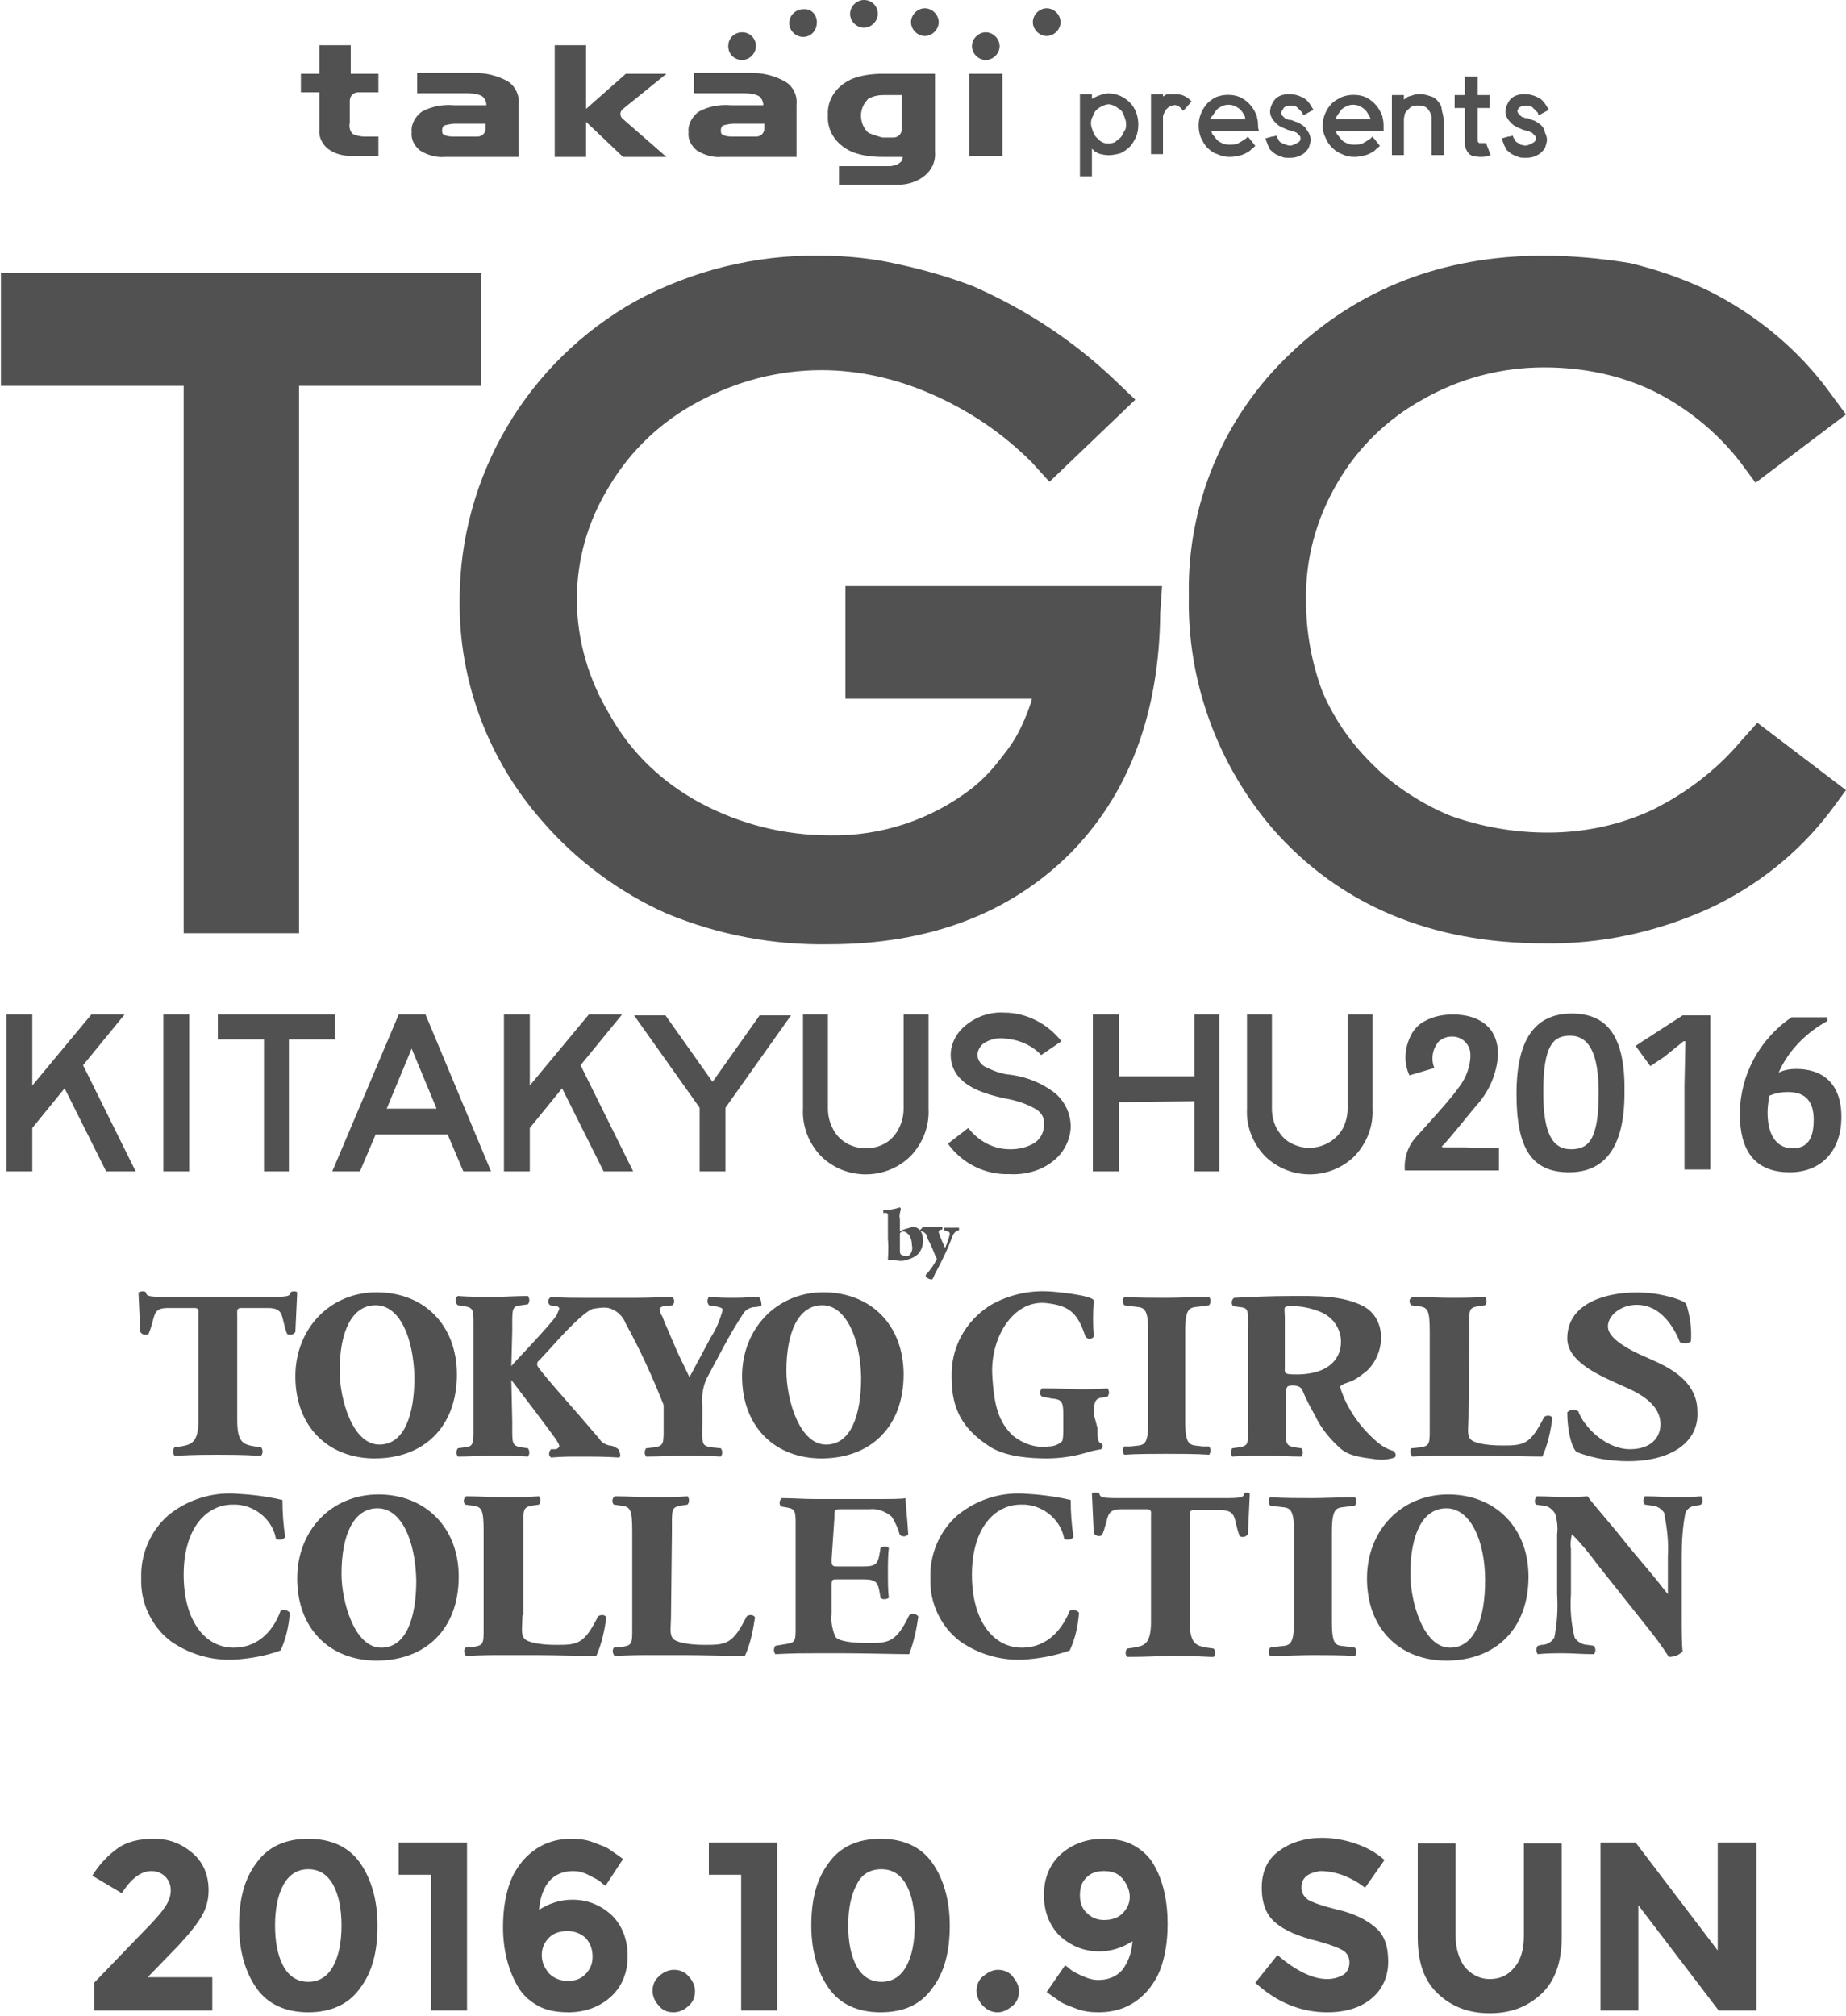 <?xml version="1.0" encoding="utf-8"?>
<!-- Generator: Adobe Illustrator 19.2.1, SVG Export Plug-In . SVG Version: 6.00 Build 0)  -->
<svg version="1.1" id="グループ_10" xmlns="http://www.w3.org/2000/svg" xmlns:xlink="http://www.w3.org/1999/xlink" x="0px"
	 y="0px" viewBox="0 0 200 218.4" style="enable-background:new 0 0 200 218.4;" xml:space="preserve">
<style type="text/css">
	.st0{enable-background:new    ;}
	.st1{fill:#515151;}
</style>
<g class="st0">
	<path class="st1" d="M17.8,206.7c0.5-0.7,0.7-1.3,0.7-1.9s-0.2-1.1-0.6-1.5c-0.4-0.4-0.9-0.6-1.5-0.6c-1.1,0-2.2,0.8-3.2,2.4
		l-3.2-1.9c0.8-1.3,1.8-2.3,2.8-3c1-0.7,2.3-1,3.9-1c1.6,0,2.9,0.5,4.1,1.5c1.2,1,1.8,2.4,1.8,4.1c0,0.9-0.2,1.8-0.7,2.7
		c-0.5,0.9-1.4,2-2.6,3.3l-3.3,3.4H23v3.6H10.2v-3l5.3-5.5C16.6,208.2,17.4,207.3,17.8,206.7z"/>
	<path class="st1" d="M33.4,218c-2.5,0-4.4-0.9-5.6-2.6c-1.2-1.7-1.9-4-1.9-6.8c0-2.9,0.6-5.1,1.9-6.8c1.2-1.7,3.1-2.6,5.6-2.6
		c2.5,0,4.4,0.9,5.6,2.6c1.2,1.7,1.9,4,1.9,6.8c0,2.9-0.6,5.1-1.9,6.8C37.8,217.1,35.9,218,33.4,218z M30.7,204.2
		c-0.6,1.1-0.9,2.6-0.9,4.4c0,1.8,0.3,3.3,0.9,4.4c0.6,1.1,1.5,1.7,2.7,1.7c1.2,0,2.1-0.6,2.7-1.7c0.6-1.1,0.9-2.6,0.9-4.4
		c0-1.8-0.3-3.3-0.9-4.4c-0.6-1.1-1.5-1.7-2.7-1.7C32.2,202.5,31.3,203.1,30.7,204.2z"/>
	<path class="st1" d="M43.2,199.6h7.4v18.2h-3.9v-14.7h-3.5V199.6z"/>
	<path class="st1" d="M62.1,202.7c-1.1,0-2,0.4-2.6,1.1s-1,1.8-1.1,3.1c1.1-0.7,2.3-1.1,3.6-1.1c1.7,0,3.1,0.6,4.3,1.7
		c1.1,1.1,1.7,2.6,1.7,4.4c0,1.8-0.6,3.3-1.8,4.4s-2.8,1.7-4.6,1.7c-1.3,0-2.4-0.2-3.3-0.7s-1.7-1.2-2.2-2.1c-1-1.7-1.6-3.9-1.6-6.4
		c0-1.7,0.2-3.1,0.6-4.4s1-2.2,1.7-3c1.4-1.5,3.1-2.2,5.1-2.2c0.8,0,1.7,0.1,2.4,0.4c0.8,0.3,1.4,0.5,1.8,0.8c0.4,0.3,0.9,0.6,1.4,1
		l-1.9,2.9c-0.1-0.1-0.3-0.2-0.5-0.4c-0.2-0.2-0.6-0.4-1.2-0.7C63.2,202.8,62.6,202.7,62.1,202.7z M61.5,209.2c-0.8,0-1.5,0.2-2,0.7
		s-0.8,1.1-0.8,1.9c0,0.8,0.3,1.4,0.8,2c0.5,0.5,1.2,0.8,2,0.8c0.8,0,1.4-0.2,1.9-0.7s0.8-1.1,0.8-1.9s-0.2-1.4-0.7-2
		C63,209.5,62.3,209.2,61.5,209.2z"/>
	<path class="st1" d="M71.4,217.3c-0.4-0.4-0.7-1-0.7-1.6c0-0.6,0.2-1.2,0.7-1.6c0.4-0.4,1-0.7,1.6-0.7c0.6,0,1.2,0.2,1.6,0.7
		c0.4,0.4,0.7,1,0.7,1.6c0,0.6-0.2,1.2-0.7,1.6c-0.4,0.4-1,0.7-1.6,0.7C72.3,218,71.8,217.8,71.4,217.3z"/>
	<path class="st1" d="M76.8,199.6h7.4v18.2h-3.9v-14.7h-3.5V199.6z"/>
	<path class="st1" d="M95.4,218c-2.5,0-4.4-0.9-5.6-2.6c-1.2-1.7-1.9-4-1.9-6.8c0-2.9,0.6-5.1,1.9-6.8c1.2-1.7,3.1-2.6,5.6-2.6
		c2.5,0,4.4,0.9,5.6,2.6c1.2,1.7,1.9,4,1.9,6.8c0,2.9-0.6,5.1-1.9,6.8C99.8,217.1,98,218,95.4,218z M92.8,204.2
		c-0.6,1.1-0.9,2.6-0.9,4.4c0,1.8,0.3,3.3,0.9,4.4c0.6,1.1,1.5,1.7,2.7,1.7c1.2,0,2.1-0.6,2.7-1.7c0.6-1.1,0.9-2.6,0.9-4.4
		c0-1.8-0.3-3.3-0.9-4.4c-0.6-1.1-1.5-1.7-2.7-1.7C94.2,202.5,93.3,203.1,92.8,204.2z"/>
	<path class="st1" d="M106.5,217.3c-0.4-0.4-0.7-1-0.7-1.6c0-0.6,0.2-1.2,0.7-1.6s1-0.7,1.6-0.7s1.2,0.2,1.6,0.7s0.7,1,0.7,1.6
		c0,0.6-0.2,1.2-0.7,1.6s-1,0.7-1.6,0.7S107,217.8,106.5,217.3z"/>
	<path class="st1" d="M119,214.5c1.1,0,2-0.4,2.6-1.1c0.6-0.8,1-1.8,1.1-3.1c-1.1,0.7-2.3,1.1-3.6,1.1c-1.7,0-3.1-0.6-4.3-1.7
		c-1.1-1.1-1.7-2.6-1.7-4.4c0-1.8,0.6-3.3,1.8-4.4c1.2-1.1,2.8-1.7,4.6-1.7c1.3,0,2.4,0.2,3.3,0.7c0.9,0.5,1.7,1.2,2.2,2.1
		c1,1.7,1.5,3.9,1.5,6.4c0,1.7-0.2,3.1-0.6,4.4s-1,2.2-1.7,3c-1.4,1.5-3.1,2.2-5.2,2.2c-0.8,0-1.7-0.1-2.4-0.4
		c-0.8-0.3-1.4-0.5-1.8-0.8s-0.9-0.6-1.4-1l2-2.9c0.1,0.1,0.3,0.2,0.5,0.4c0.2,0.2,0.6,0.4,1.2,0.7C118,214.4,118.5,214.5,119,214.5
		z M119.6,208c0.8,0,1.5-0.2,2-0.7c0.5-0.5,0.8-1.1,0.8-1.8s-0.3-1.4-0.8-2c-0.5-0.6-1.2-0.8-2-0.8c-0.8,0-1.4,0.2-1.9,0.7
		c-0.5,0.5-0.7,1.1-0.7,1.9s0.2,1.4,0.7,1.9C118.2,207.7,118.8,208,119.6,208z"/>
	<path class="st1" d="M141.6,203.2c-0.4,0.3-0.6,0.7-0.6,1.3c0,0.5,0.2,0.9,0.7,1.3c0.5,0.3,1.6,0.7,3.3,1.1c1.7,0.4,3.1,1.1,4,1.9
		c1,0.8,1.4,2.1,1.4,3.7c0,1.6-0.6,3-1.8,4c-1.2,1-2.8,1.5-4.8,1.5c-2.9,0-5.5-1.1-7.8-3.2l2.4-3c2,1.7,3.8,2.6,5.4,2.6
		c0.7,0,1.3-0.2,1.8-0.5c0.4-0.3,0.6-0.8,0.6-1.3s-0.2-1-0.7-1.3c-0.5-0.3-1.3-0.6-2.7-1c-2.1-0.5-3.7-1.2-4.6-2
		c-1-0.8-1.5-2.1-1.5-3.8c0-1.7,0.6-3.1,1.9-4c1.2-0.9,2.8-1.4,4.6-1.4c1.2,0,2.4,0.2,3.6,0.6s2.3,1,3.2,1.8l-2.1,3
		c-1.6-1.2-3.2-1.8-4.9-1.8C142.5,202.8,142,202.9,141.6,203.2z"/>
	<path class="st1" d="M158.7,213.1c0.7,0.8,1.6,1.3,2.7,1.3c1.1,0,2-0.4,2.7-1.3c0.7-0.8,1-2,1-3.4v-10h4.1v10.2
		c0,2.6-0.7,4.7-2.2,6.1c-1.5,1.4-3.3,2.1-5.6,2.1s-4.1-0.7-5.6-2.1c-1.5-1.4-2.2-3.4-2.2-6.1v-10.2h4.1v10
		C157.7,211.1,158.1,212.3,158.7,213.1z"/>
	<path class="st1" d="M186.2,199.6h4.1v18.2h-4.1l-8.7-11.4v11.4h-4.1v-18.2h3.8l8.9,11.7V199.6z"/>
</g>
<path id="logo" class="st1" d="M19.9,101.1h12.5V41.8h19.7V29.6H0.1v12.2h19.8L19.9,101.1L19.9,101.1z M88.8,27.7
	c-6.9-0.1-13.8,1.6-19.9,4.9c-11.8,6.6-19.1,19-19.1,32.4c-0.1,8.8,3.1,17.3,8.9,23.9c3.7,4.3,8.4,7.8,13.6,10.1
	c5.6,2.3,11.5,3.4,17.5,3.3c10.8,0,19.5-3.3,26-9.7c6.5-6.5,9.8-15.3,9.9-26.2l0.2-2.9H91.6v12.2h20.2l-0.1,0.4
	c-0.4,1.2-0.9,2.4-1.5,3.5c-0.6,1.1-1.4,2.1-2.2,3.1c-0.8,1-1.7,1.9-2.7,2.7c-4.4,3.4-9.8,5.2-15.4,5.1c-4.9,0-9.7-1.2-14-3.5
	c-4.1-2.2-7.5-5.4-9.8-9.5c-2.3-3.8-3.6-8.1-3.6-12.6c0-4.3,1.2-8.5,3.5-12.2c2.3-3.9,5.7-7.1,9.7-9.2c4.1-2.2,8.6-3.4,13.3-3.4
	c4,0,8,0.9,11.7,2.5c4.2,1.8,7.9,4.3,11.1,7.5l1.9,2.1l9.3-8.9l-2.2-2.1c-4.5-4.3-9.7-7.7-15.4-10.2c-2.6-1-5.4-1.8-8.2-2.4
	C94.6,28,91.7,27.7,88.8,27.7L88.8,27.7z M167.2,27.7c-10.9,0-20.1,3.6-27.4,10.6c-7.2,6.8-11.2,16.3-11,26.2
	c-0.2,9.3,3.1,18.3,9.1,25.3c7.2,8.2,17.1,12.4,29.4,12.4c6.1,0.1,12.1-1.2,17.7-3.7c5.2-2.4,9.8-6,13.3-10.6l1.7-2.3l-9.6-7.3
	l-1.8,2c-2.6,3.1-5.9,5.6-9.5,7.4c-3.6,1.7-7.5,2.5-11.4,2.5c-3.6,0-7.1-0.6-10.5-1.8c-1.5-0.6-3-1.4-4.4-2.3
	c-1.4-0.9-2.7-1.9-3.9-3.1c-2.4-2.3-4.3-5-5.6-8c-1.2-3.2-1.8-6.5-1.8-9.9c-0.1-4.5,1.1-8.9,3.4-12.8c2.2-3.8,5.4-6.9,9.2-9
	c4-2.3,8.5-3.5,13.2-3.5c4.1,0,8.2,0.8,11.9,2.6c3.6,1.8,6.8,4.4,9.3,7.6l1.7,2.3l9.8-7.4l-1.7-2.3c-3.4-4.7-8-8.5-13.2-11.1
	c-2.7-1.3-5.6-2.3-8.5-3C173.5,28,170.4,27.7,167.2,27.7L167.2,27.7z M160.3,15.5c-0.1,0-0.2-0.1-0.2-0.3c0-0.1,0-0.2,0-0.2v-3.3
	h1.3v-1.4h-1.3v-1l0,0v-1h-1.4v2h-1.1v1.4h1.1v3.5c0,0.3,0,0.6,0.1,0.9c0.1,0.2,0.2,0.4,0.4,0.6c0.1,0.1,0.2,0.1,0.3,0.2l0.1,0h0
	c0,0,0.1,0,0.1,0c0.3,0.1,0.6,0.1,0.9,0.1c0.3,0,0.6-0.1,0.9-0.2l-0.5-1.3C160.9,15.5,160.6,15.5,160.3,15.5L160.3,15.5z M167,13.6
	c-0.2-0.2-0.4-0.3-0.7-0.5c-0.3-0.1-0.6-0.2-0.8-0.3l-0.2,0c-0.1,0-0.2-0.1-0.3-0.1c-0.1,0-0.2-0.1-0.3-0.2
	c-0.1-0.1-0.1-0.1-0.2-0.2c0-0.1-0.1-0.1-0.1-0.2c0-0.1,0-0.2,0.1-0.3c0-0.1,0.1-0.2,0.2-0.2c0.1-0.1,0.2-0.1,0.3-0.1
	c0.3-0.1,0.7-0.1,1,0.1c0.2,0.2,0.4,0.4,0.6,0.6l0.1,0.3l1.1-0.6l-0.3-0.5c-0.2-0.3-0.4-0.6-0.8-0.8c-0.1,0-0.1-0.1-0.2-0.1
	c-0.6-0.3-1.4-0.4-2.1-0.2c-0.3,0.1-0.5,0.2-0.7,0.4c-0.2,0.2-0.3,0.4-0.4,0.6c-0.1,0.2-0.2,0.5-0.2,0.8c0,0.3,0.1,0.5,0.2,0.7
	c0.1,0.2,0.3,0.4,0.5,0.6c0.2,0.2,0.4,0.3,0.6,0.4c0.2,0.1,0.5,0.2,0.7,0.3c0.2,0,0.3,0.1,0.5,0.1c0.1,0.1,0.3,0.1,0.4,0.2
	c0.1,0.1,0.2,0.2,0.3,0.3c0.1,0.1,0.1,0.2,0.1,0.3c0,0.1,0,0.2-0.1,0.3c-0.1,0.1-0.2,0.2-0.3,0.2c-0.1,0.1-0.2,0.1-0.4,0.2
	c-0.2,0.1-0.5,0.1-0.7,0c-0.1,0-0.2,0-0.2-0.1v0l-0.2-0.1c-0.1,0-0.1-0.1-0.2-0.1c-0.1-0.1-0.2-0.2-0.2-0.3c0,0,0-0.1-0.1-0.1
	l-0.1-0.3l-0.4,0.1c0,0-0.1,0-0.1,0l-0.7,0.2l0.1,0.3c0.1,0.2,0.1,0.3,0.2,0.5c0.1,0.1,0.1,0.3,0.2,0.4c0.2,0.2,0.3,0.3,0.6,0.5
	c0.2,0.1,0.4,0.2,0.7,0.3c0.2,0.1,0.5,0.1,0.7,0.1c0.3,0,0.6,0,0.9-0.1c0.3-0.1,0.5-0.2,0.8-0.4c0.2-0.2,0.4-0.4,0.5-0.6
	c0.1-0.3,0.2-0.6,0.2-0.9c0-0.2-0.1-0.5-0.2-0.7C167.3,13.9,167.1,13.7,167,13.6L167,13.6z M139.2,11.6c0.1-0.1,0.2-0.1,0.3-0.1
	c0.3-0.1,0.7-0.1,1,0.1c0.2,0.2,0.4,0.4,0.6,0.6l0.1,0.3l1.1-0.6l-0.3-0.5c-0.2-0.3-0.4-0.6-0.8-0.8c-0.1,0-0.1-0.1-0.2-0.1
	c-0.6-0.3-1.4-0.4-2.1-0.2c-0.3,0.1-0.5,0.2-0.7,0.4c-0.2,0.2-0.3,0.4-0.4,0.6c-0.1,0.2-0.2,0.5-0.2,0.8c0,0.3,0.1,0.5,0.2,0.7
	c0.1,0.2,0.3,0.4,0.5,0.6c0.2,0.2,0.4,0.3,0.6,0.4c0.2,0.1,0.5,0.2,0.7,0.3c0.2,0,0.3,0.1,0.5,0.1c0.1,0.1,0.3,0.1,0.4,0.2
	c0.1,0.1,0.2,0.2,0.3,0.3c0.1,0.1,0.1,0.2,0.1,0.3c0,0.1,0,0.2-0.1,0.3c-0.1,0.1-0.2,0.2-0.3,0.2c-0.1,0.1-0.2,0.1-0.4,0.2
	c-0.2,0.1-0.5,0.1-0.7,0c-0.1,0-0.2-0.1-0.3-0.1l-0.2-0.1c-0.1,0-0.1-0.1-0.2-0.1c-0.1-0.1-0.2-0.2-0.2-0.3c0,0,0-0.1-0.1-0.1
	l-0.1-0.3l-0.4,0.1c0,0-0.1,0-0.1,0l-0.7,0.2l0.1,0.3c0.1,0.2,0.1,0.3,0.2,0.5c0.1,0.1,0.1,0.3,0.2,0.4c0.2,0.2,0.3,0.3,0.6,0.5
	c0.2,0.1,0.4,0.2,0.7,0.3c0.2,0.1,0.5,0.1,0.7,0.1c0.3,0,0.6,0,0.9-0.1c0.3-0.1,0.5-0.2,0.8-0.4c0.2-0.2,0.4-0.4,0.5-0.6
	c0.1-0.3,0.2-0.6,0.2-0.9c0-0.2-0.1-0.5-0.2-0.7c-0.1-0.2-0.3-0.4-0.4-0.6c-0.2-0.2-0.4-0.3-0.7-0.5c-0.3-0.1-0.6-0.2-0.8-0.3
	l-0.2,0c-0.1,0-0.2-0.1-0.3-0.1c-0.1,0-0.2-0.1-0.3-0.2c-0.1-0.1-0.1-0.1-0.2-0.2c0-0.1-0.1-0.1-0.1-0.2c0-0.1,0-0.2,0.1-0.3
	C139.1,11.7,139.1,11.6,139.2,11.6L139.2,11.6z M155.8,11c-0.2-0.3-0.5-0.5-0.9-0.6c-0.6-0.2-1.2-0.3-1.8-0.1
	c-0.2,0.1-0.4,0.1-0.6,0.2c-0.1,0.1-0.3,0.2-0.4,0.3v-0.5h-1.3v6.5h1.3v-3.9c0-0.2,0.1-0.4,0.1-0.6c0.2-0.3,0.5-0.6,0.8-0.8
	c0.4-0.1,0.8-0.1,1.2,0c0.4,0.1,0.6,0.4,0.8,0.8c0.1,0.2,0.1,0.4,0.1,0.6v3.9h1.3v-3.8c0-0.4-0.1-0.7-0.2-1.1
	C156.2,11.5,156,11.2,155.8,11L155.8,11z M149.9,13.8c0-0.3,0-0.7-0.1-1c0-0.2-0.1-0.4-0.2-0.6c-0.2-0.4-0.4-0.7-0.7-1
	c-0.3-0.3-0.6-0.5-1-0.7c-0.8-0.3-1.7-0.3-2.5,0c-0.4,0.2-0.8,0.4-1.1,0.7c-0.6,0.6-1,1.5-1,2.4c0,0.5,0.1,0.9,0.3,1.3
	c0.3,0.8,1,1.5,1.8,1.8c0.4,0.2,0.8,0.3,1.3,0.3h0.1c0.4,0,0.8-0.1,1.2-0.2c0.3-0.1,0.5-0.2,0.8-0.4c0.1,0,0.3-0.3,0.5-0.4l0.2-0.2
	l-0.8-1l-0.2,0.2c-0.3,0.2-0.6,0.4-1,0.6c-0.5,0.1-1,0.1-1.4,0c-0.2-0.1-0.5-0.2-0.7-0.4c-0.2-0.2-0.3-0.4-0.5-0.6
	c-0.1-0.1-0.1-0.3-0.2-0.4h5.2L149.9,13.8L149.9,13.8z M144.9,12.5c0.1-0.2,0.3-0.4,0.4-0.6c0.2-0.2,0.4-0.3,0.6-0.4
	c0.4-0.2,1-0.2,1.4,0c0.2,0.1,0.4,0.2,0.6,0.4c0.2,0.2,0.3,0.4,0.4,0.6c0.1,0.1,0.1,0.2,0.2,0.4h-3.8
	C144.8,12.7,144.8,12.6,144.9,12.5L144.9,12.5z M146.7,16.6L146.7,16.6z M136.3,13.8c0-0.3,0-0.7-0.1-1c0-0.2-0.1-0.4-0.2-0.6
	c-0.2-0.4-0.4-0.7-0.7-1c-0.3-0.3-0.6-0.5-1-0.7c-0.8-0.3-1.7-0.3-2.5,0c-0.4,0.2-0.7,0.4-1,0.7c-0.9,1-1.2,2.4-0.7,3.7
	c0.2,0.4,0.4,0.8,0.7,1.1c0.3,0.3,0.7,0.6,1.1,0.7c0.4,0.2,0.8,0.3,1.3,0.3h0.1c0.4,0,0.8-0.1,1.2-0.2c0.3-0.1,0.5-0.2,0.8-0.4
	c0.1,0,0.3-0.3,0.5-0.4l0.2-0.2l-0.8-1l-0.2,0.2c-0.3,0.2-0.6,0.4-1,0.6c-0.5,0.1-1,0.1-1.4,0c-0.2-0.1-0.5-0.2-0.7-0.4
	c-0.2-0.2-0.3-0.4-0.5-0.6c-0.1-0.1-0.1-0.3-0.2-0.4h5.2L136.3,13.8z M131.4,12.5c0.1-0.2,0.3-0.4,0.4-0.6c0.2-0.2,0.4-0.3,0.6-0.4
	c0.4-0.2,1-0.2,1.4,0c0.2,0.1,0.4,0.2,0.6,0.4c0.2,0.2,0.3,0.4,0.4,0.6c0.1,0.1,0.1,0.2,0.1,0.4h-3.8
	C131.2,12.7,131.3,12.6,131.4,12.5L131.4,12.5z M133.2,16.6L133.2,16.6z M128.5,10.5L128.5,10.5c-0.5-0.3-0.9-0.3-1.4-0.3l-0.1,0
	l-0.2,0l-0.1,0l0,0c0,0-0.1,0-0.1,0c-0.2,0-0.4,0.1-0.5,0.2c0,0-0.1,0-0.1,0.1v-0.3h-1.3v6.5h1.3v-3.9c0-0.2,0-0.3,0.1-0.5
	c0.1-0.2,0.2-0.4,0.3-0.5c0.1-0.1,0.2-0.2,0.4-0.3c0.3-0.1,0.6-0.2,0.8,0c0.1,0,0.1,0,0.2,0.1c0.1,0.1,0.2,0.1,0.2,0.2l0.2,0.2
	l0.9-1l-0.2-0.2C128.8,10.7,128.7,10.6,128.5,10.5L128.5,10.5z M122.4,11.1c-0.3-0.3-0.6-0.5-1-0.7c-0.7-0.3-1.5-0.4-2.2-0.1
	c-0.3,0.1-0.5,0.2-0.7,0.3c-0.1,0-0.1,0.1-0.2,0.1v-0.5h-1.3v8.9h1.3v-3c0.1,0.1,0.2,0.2,0.3,0.3c0.2,0.1,0.5,0.3,0.7,0.3
	c0.7,0.2,1.4,0.1,2.1-0.1c0.4-0.2,0.7-0.4,1-0.7c0.3-0.3,0.5-0.7,0.7-1.1c0.3-0.8,0.3-1.8,0-2.6C122.9,11.7,122.7,11.4,122.4,11.1
	L122.4,11.1z M118.4,12.6c0.1-0.3,0.2-0.5,0.4-0.7c0.2-0.2,0.4-0.3,0.6-0.4c0.2-0.1,0.5-0.2,0.7-0.2c0.2,0,0.5,0.1,0.7,0.2
	c0.2,0.1,0.4,0.3,0.6,0.4c0.2,0.2,0.3,0.4,0.4,0.7c0.1,0.3,0.2,0.5,0.2,0.8c0,0.3,0,0.6-0.2,0.8c-0.1,0.2-0.2,0.5-0.4,0.7
	c-0.2,0.2-0.4,0.3-0.6,0.5c-0.5,0.2-1,0.2-1.4,0c-0.2-0.1-0.4-0.3-0.6-0.5c-0.2-0.2-0.3-0.4-0.4-0.7c-0.1-0.3-0.2-0.5-0.2-0.8
	C118.2,13.2,118.2,12.9,118.4,12.6L118.4,12.6z M108.3,5c0,0.8-0.7,1.5-1.5,1.5c-0.8,0-1.5-0.7-1.5-1.5c0-0.8,0.7-1.5,1.5-1.5
	C107.6,3.5,108.3,4.2,108.3,5C108.3,5,108.3,5,108.3,5 M95.1,1.5c0,0.8-0.7,1.5-1.5,1.5c-0.8,0-1.5-0.7-1.5-1.5
	c0-0.8,0.7-1.5,1.5-1.5c0,0,0,0,0,0C94.5,0,95.1,0.7,95.1,1.5C95.1,1.5,95.1,1.5,95.1,1.5 M81.9,5c0,0.8-0.7,1.5-1.5,1.5
	S78.9,5.9,78.9,5s0.7-1.5,1.5-1.5l0,0C81.3,3.5,81.9,4.2,81.9,5C81.9,5,81.9,5,81.9,5 M88.5,2.4C88.5,3.3,87.9,4,87,4
	c-0.8,0-1.5-0.7-1.5-1.5s0.7-1.5,1.5-1.5c0,0,0,0,0,0C87.9,0.9,88.5,1.6,88.5,2.4C88.5,2.4,88.5,2.4,88.5,2.4 M98.7,2.4
	c0,0.8,0.7,1.5,1.5,1.5s1.5-0.7,1.5-1.5c0-0.8-0.7-1.5-1.5-1.5S98.7,1.6,98.7,2.4L98.7,2.4 M114.9,2.4c0,0.8-0.7,1.5-1.5,1.5
	s-1.5-0.7-1.5-1.5c0-0.8,0.7-1.5,1.5-1.5C114.2,0.9,114.9,1.6,114.9,2.4C114.9,2.4,114.9,2.4,114.9,2.4 M105,16.9h3.6V8H105V16.9z
	 M37.9,10.9c0-0.5,0.4-0.9,0.9-0.9h2.2V8h-3V4.9h-3.4V8h-2V10h2v4c-0.1,0.8,0.3,1.6,0.9,2.1c0.8,0.6,1.7,0.8,2.6,0.8h2.9v-2.1h-1.5
	c-0.4,0-0.9-0.1-1.3-0.3c-0.3-0.3-0.4-0.8-0.3-1.2L37.9,10.9 M67.5,12.9c-0.3-0.2-0.4-0.7-0.1-1c0,0,0.1-0.1,0.1-0.1L72.2,8h-4.4
	l-4.3,3.8V4.9h-3.4v12.1h3.4v-3.8l4,3.8h4.7L67.5,12.9 M94.1,14.4c-1-0.9-1.1-2.5-0.2-3.5c0.1-0.1,0.1-0.2,0.2-0.2
	c0.5-0.3,1.1-0.4,1.6-0.4h2v3.7c0,0.5-0.4,0.9-0.9,0.9h-1.2C95.2,14.8,94.6,14.6,94.1,14.4 M101.3,16.4V8h-5.6c0,0-2.7-0.1-4.2,1
	c-1.2,0.8-1.9,2.1-1.8,3.5c-0.1,1.4,0.6,2.7,1.8,3.5c1.5,1.1,4.2,1,4.2,1h2.1c0,0.3-0.1,0.5-0.4,0.7c-0.3,0.2-0.7,0.3-1.1,0.3h-5.4
	V20h5.9c1.2,0.1,2.4-0.2,3.3-0.9C101,18.4,101.4,17.4,101.3,16.4 M56.2,16.9v-5.6c0.1-1-0.4-2-1.2-2.5c-1.1-0.6-2.3-0.9-3.6-0.9
	h-6.2v2.2h5.1c0.6,0,1.3,0,1.9,0.3c0.3,0.2,0.5,0.6,0.5,1h-3.5c-1.2-0.1-2.4,0.1-3.5,0.7c-0.7,0.5-1.2,1.4-1.1,2.2
	c-0.1,0.8,0.3,1.5,0.9,2c0.8,0.5,1.8,0.8,2.7,0.7H56.2 M52.6,13.4v0.7c-0.1,0.4-0.4,0.7-0.9,0.7h-2.4c-0.4,0-0.8,0-1.2-0.2
	c-0.2-0.1-0.2-0.3-0.2-0.5c0-0.2,0.1-0.4,0.2-0.5c0.4-0.1,0.8-0.2,1.2-0.2H52.6L52.6,13.4z M86.3,16.9v-5.6c0.1-1-0.4-2-1.3-2.5
	c-1.1-0.6-2.3-0.9-3.6-0.9h-6.2v2.2h5.1c0.6,0,1.3,0,1.9,0.3c0.3,0.2,0.5,0.6,0.5,1h-3.5c-1.2-0.1-2.4,0.1-3.5,0.7
	c-0.7,0.5-1.2,1.4-1.1,2.2c-0.1,0.8,0.3,1.5,0.9,2c0.8,0.5,1.8,0.8,2.7,0.7H86.3 M82.8,13.4v0.7c-0.1,0.4-0.4,0.7-0.9,0.7h-2.4
	c-0.4,0-0.8,0-1.2-0.2c-0.2-0.1-0.2-0.3-0.2-0.5c0-0.2,0.1-0.4,0.2-0.5c0.4-0.1,0.8-0.2,1.2-0.2H82.8z M99.6,133.2
	c0.3,0.3,0.4,0.7,0.4,1.2c0,0.6-0.2,1.2-0.7,1.6c-0.4,0.3-1,0.5-1.5,0.6c-0.3,0-0.6,0-0.9-0.1c-0.2,0-0.4,0-0.6,0c0,0-0.1,0-0.1-0.1
	c0-0.2,0.1-1,0-2.2c0-1.4,0-2.3,0-2.6c0-0.1-0.1-0.2-0.2-0.2l-0.3,0c0-0.1,0-0.2,0-0.3c0.6,0,1.2-0.1,1.8-0.3c0,0,0.1,0.1,0.1,0.2
	c-0.1,0.4-0.2,0.7-0.1,1.1c0,0.5,0,0.8,0,1.3c0,0,0,0,0,0c0.3-0.2,0.7-0.3,1.1-0.4C99,132.8,99.4,133,99.6,133.2L99.6,133.2z
	 M97.6,133.5c0,0-0.1,0.1-0.1,0.1c0,0.5,0,1.4,0,1.9c0,0.1,0,0.3,0.1,0.4c0.2,0.1,0.4,0.2,0.6,0.2c0.2,0,0.3-0.1,0.4-0.2
	c0.2-0.3,0.3-0.6,0.2-1c0-0.4-0.1-0.8-0.3-1.1c-0.2-0.2-0.4-0.4-0.7-0.4C97.8,133.4,97.7,133.4,97.6,133.5L97.6,133.5z M100,132.9
	c0.1,0,0.6,0,1.1,0c0.5,0,0.8,0,1,0c0,0.1,0,0.2,0,0.3c-0.1,0-0.2,0-0.3,0.1c-0.1,0-0.1,0.1-0.1,0.2c0.1,0.4,0.6,1.5,0.7,1.7h0
	c0.2-0.5,0.4-1,0.5-1.5c0-0.1,0-0.2-0.2-0.3c-0.1,0-0.3-0.1-0.4-0.1c0-0.1,0-0.2,0-0.3c0.2,0,0.5,0,0.8,0c0.3,0,0.6,0,0.8,0
	c0,0.1,0,0.2,0,0.3c-0.1,0-0.2,0-0.3,0.1c-0.2,0.1-0.3,0.3-0.4,0.5c-0.5,1.4-1.2,2.8-1.9,4.1c-0.1,0.2-0.2,0.5-0.3,0.6l-0.1,0
	c-0.2,0-0.4-0.1-0.6-0.3c0-0.1,0-0.1,0-0.2c0.5-0.5,0.9-1.1,1.2-1.7c0-0.1-0.1-0.2-0.1-0.2c-0.2-0.5-0.5-1.3-0.9-2
	c0-0.4-0.3-0.7-0.6-0.8c-0.1,0-0.2-0.1-0.3-0.1C99.9,133.1,99.9,133,100,132.9L100,132.9z M40.7,141.4c-2.6,0-3.9,2.9-3.9,7.1
	c0,3.1,1.4,8,4.3,8c2.7,0,3.8-3.2,3.8-7.3C44.8,144.9,43.3,141.4,40.7,141.4L40.7,141.4z M49.5,148.9c0,5.7-3.6,9.1-8.9,9.1
	c-5,0-8.6-3.4-8.6-8.9c0-5.1,3.7-9.1,8.8-9.1C46,140,49.5,143.6,49.5,148.9 M89.1,141.4c-2.6,0-3.9,2.9-3.9,7.1c0,3.1,1.4,8,4.3,8
	c2.7,0,3.8-3.2,3.8-7.3C93.2,144.9,91.6,141.4,89.1,141.4L89.1,141.4z M97.9,148.9c0,5.7-3.6,9.1-8.9,9.1c-5,0-8.6-3.4-8.6-8.9
	c0-5.1,3.7-9.1,8.8-9.1C94.4,140,97.9,143.6,97.9,148.9 M82.2,140.5c-0.7,0-1.5,0.1-2.5,0.1c-0.9,0-1.8,0-2.9-0.1
	c-0.2,0.3-0.2,0.6,0,0.9l0.6,0.1c0.6,0.1,0.9,0.2,0.9,0.4c-0.3,1.1-0.7,2.1-1.3,3c-0.7,1.3-1.6,3-2.3,4.3c-0.3-0.6-0.9-1.9-1.3-2.7
	l-1.2-2.8c-0.2-0.4-0.3-0.8-0.5-1.2c-0.2-0.2-0.2-0.5-0.2-0.8c0.1-0.1,0.3-0.2,0.5-0.2l0.9-0.1c0.2-0.3,0.2-0.7-0.1-0.9
	c-0.9,0-2.2,0.1-3.7,0.1c-1.5,0-5.3,0-6.2,0c-0.9,0-1.9,0-3.2-0.1c-0.3,0.2-0.4,0.5-0.2,0.8c0,0,0.1,0.1,0.1,0.1l0.6,0.1
	c0.2,0,0.4,0.1,0.4,0.3c-0.1,0.2-0.2,0.5-0.3,0.7c-0.8,1.2-4.8,5.3-4.9,5.5l0.1-3.8c0-2.4-0.1-2.7,1-2.8l0.7-0.1
	c0.2-0.3,0.2-0.6,0-0.9c-1.3,0-2.6,0.1-3.8,0.1c-1.3,0-2.5,0-3.8-0.1c-0.3,0.2-0.3,0.6-0.1,0.9c0,0,0,0,0.1,0.1l0.7,0.1
	c1.1,0.2,1,0.4,1,2.8v9.7c0,2.4,0.1,2.7-1,2.8l-0.7,0.1c-0.2,0.3-0.2,0.6,0,0.9c1.4,0,2.7-0.1,3.8-0.1c1.2,0,2.5,0,3.8,0.1
	c0.2-0.3,0.2-0.6,0-0.9l-0.7-0.1c-1.1-0.2-1-0.4-1-2.8l-0.1-4.5c0,0,4.9,6.4,5,6.7c0.1,0.2,0.2,0.3,0.2,0.5
	c-0.1,0.2-0.3,0.3-0.4,0.3l-0.5,0c-0.2,0.2-0.3,0.6-0.1,0.8c0,0,0.1,0.1,0.1,0.1c1.4-0.1,1.8-0.1,3.1-0.1c1.2,0,2.9,0,4.2,0.1
	c0.4,0,0.1-0.7,0-0.9c0,0,0,0,0,0c-0.3-0.2-0.6-0.4-1-0.4c-0.3-0.1-0.6-0.2-0.8-0.4c-0.2-0.2-0.3-0.4-0.5-0.6
	c-0.6-0.7-1.2-1.4-1.8-2.1c-1.3-1.5-4.7-5.3-4.7-5.6c0-0.2,0-0.4,0.2-0.5l1.2-1.3c1.7-1.9,3.6-3.9,4.6-4.3c0.6-0.1,1.2-0.2,1.7-0.1
	c0.9,0.2,1.6,0.9,1.9,1.7c1.6,2.9,2.9,5.8,4.1,8.8v1.8c0,2.4,0.1,2.6-1,2.8l-0.9,0.1c-0.2,0.3-0.2,0.6,0,0.9c1.5,0,2.8-0.1,4-0.1
	s2.5,0,4.1,0.1c0.2-0.3,0.2-0.6,0-0.9l-1-0.1c-1.2-0.2-1-0.4-1-2.8v-1.8c-0.1-1.2,0.1-2.3,0.7-3.3l1.6-3c0.7-1.3,1.4-2.5,2.2-3.7
	c0.3-0.4,0.8-0.6,1.2-0.6l0.7-0.1C82.5,141.2,82.5,140.8,82.2,140.5C82.2,140.5,82.2,140.5,82.2,140.5L82.2,140.5z M31.9,139.9
	c-0.1,0-0.3,0-0.4,0.1c-0.1,0.4-0.2,0.5-2.1,0.5H17.9c-1.9,0-2-0.1-2.1-0.5c-0.1-0.1-0.2-0.1-0.4-0.1c-0.1,0-0.3,0.1-0.4,0.1
	l0.2,4.3c0.2,0.3,0.6,0.4,0.9,0.2c0.8-1.9,0.3-2.8,2.1-2.8h2.9c0.5,0,0.4,0.4,0.4,0.8v1.8l0,0v9.6c0,2.4-0.8,2.6-1.9,2.8l-0.7,0.1
	c-0.2,0.3-0.2,0.6,0,0.9c0.1,0,0.3,0,0.4,0l0,0c1.8-0.1,3.1-0.1,4.3-0.1s2.5,0,4.3,0.1c0,0,0,0,0,0c0.1,0,0.3,0,0.4,0
	c0.2-0.3,0.2-0.6,0-0.9l-0.7-0.1c-1.2-0.2-1.9-0.4-1.9-2.8v-11.4c0-0.4-0.1-0.8,0.4-0.8H29c1.9,0,1.4,1,2.1,2.8
	c0.3,0.2,0.7,0.1,0.9-0.2l0.2-4.3C32.2,140,32.1,139.9,31.9,139.9L31.9,139.9z M118.9,154.7c0,1.1,0,1.6,0.5,1.7
	c0.1,0.2,0.1,0.4-0.1,0.6c-0.6,0.1-1.1,0.2-1.7,0.4c-1.4,0.4-2.8,0.6-4.2,0.6c-1.9,0-4.5-0.2-6.2-1.3c-2.9-1.9-4.1-4-4.1-7.5
	c-0.1-3.2,1.5-6.1,4.2-7.8c1.9-1.1,4.1-1.6,6.2-1.5c0.5,0,4.9,0.4,5,1c-0.1,1.3-0.1,2.6,0,3.9c-0.2,0.3-0.6,0.3-0.8,0.1
	c0,0,0,0-0.1-0.1c-0.8-2.4-1.6-3.3-4-3.6c-3.7-0.6-6.3,3.6-6.1,7.7c0.2,3.7,0.8,5.2,2.2,6.6c1.1,0.9,2.5,1.4,3.9,1.2
	c0.6,0,1.1-0.2,1.5-0.6c0.1-0.4,0.1-0.9,0.1-1.3v-1.6c0-1.4-0.2-1.6-1.3-1.7l-1-0.2c-0.3-0.2-0.3-0.6,0-0.9c0,0,0,0,0,0
	c1.7,0,2.9,0.1,4,0.1c1.2,0,2.3,0,3.1-0.1c0.2,0.3,0.2,0.6,0,0.9l-0.6,0.1c-0.7,0.1-0.9,0.4-0.9,1.8L118.9,154.7L118.9,154.7z
	 M139.2,147.9c0,0.9-0.2,1,1.3,1c1.8,0,3.9-0.5,4.6-2.4c0.6-1.8-0.3-3.7-2.1-4.4c-1-0.4-2-0.6-3-0.6c-1.1,0-0.8,0.1-0.8,1.3
	L139.2,147.9L139.2,147.9z M135.2,144.6c0-2.6,0.2-2.9-0.9-3l-0.7-0.1c-0.2-0.2-0.2-0.6,0-0.8c0,0,0,0,0.1-0.1
	c1.9-0.1,3.9-0.2,6.3-0.2c2.4,0,5.4-0.1,7.7,1.1c2.6,1.4,2.4,5.1,0.4,7c-0.5,0.4-1,0.8-1.6,1.1c-0.2,0.1-1.4,0.4-1.3,0.7
	c0.7,2.3,2.2,4.4,4.1,6c0.5,0.4,1,0.7,1.7,0.9c0.2,0.2,0.3,0.5,0.1,0.7c-0.6,0.2-1.3,0.3-2,0.2c-1.4-0.2-2.9-0.3-3.9-1.2
	c-1.1-1-2.1-2.2-2.7-3.5c-0.5-0.9-1-1.8-1.4-2.8c-0.3-0.7-1.5-0.5-1.6-0.4c-0.1,0.1-0.2,0.4-0.2,0.6v3.2c0,2.4-0.1,2.6,1,2.8
	l0.7,0.1c0.2,0.3,0.2,0.6,0,0.9c-1.3,0-2.5-0.1-3.8-0.1c-1.3,0-2.4,0-3.7,0.1c-0.2-0.3-0.2-0.6,0-0.9l0.7-0.1c1.2-0.2,1-0.4,1-2.8
	L135.2,144.6 M159.1,153.4c0,1.2-0.2,2,0.2,2.5c0.3,0.4,1.6,0.7,3.5,0.7c2.3,0,3-0.1,4.5-3.1c0.3-0.2,0.7-0.2,0.9,0.1c0,0,0,0,0,0
	c-0.2,1.4-0.5,2.9-1.1,4.2c-1.3,0-4.6-0.1-6.7-0.1H157c-1.2,0-2.4,0-4,0.1c-0.2-0.3-0.3-0.6-0.1-0.9l1-0.1c1.1-0.2,1-0.4,1-2.8v-9.7
	c0-2.4-0.2-2.7-1.3-2.8l-0.7-0.1c-0.2-0.2-0.3-0.6,0-0.8c0,0,0.1-0.1,0.1-0.1c1.3,0,2.9,0.1,4.1,0.1s2.5,0,3.8-0.1
	c0.2,0.3,0.2,0.6,0,0.9l-0.7,0.1c-1.2,0.2-1,0.4-1,2.8L159.1,153.4L159.1,153.4z M176.4,158.3c-1.9,0-3.8-0.3-5.6-1
	c-0.6-0.6-1-2.5-1-4.3c0.3-0.3,0.8-0.4,1.2-0.1c0.6,1.7,3,4.1,5.6,4.1c2.3,0,3.3-1.3,3.3-2.7c0-2.2-2.3-3.4-4.2-4.2
	c-2.2-1-5.9-2.5-5.9-5.1c0-4.7,6.3-5.4,9.8-4.8c0.6,0.1,2.9,0.6,3.1,1.1c0.4,1.3,0.6,2.6,0.5,4c-0.3,0.3-0.8,0.3-1.2,0.1
	c-0.5-1.3-1.8-3.7-4.1-4c-2-0.3-3.7,1-3.7,2.3c0,1.2,1.9,2.3,3.4,3l2,0.9c1.9,0.9,4.3,2.4,4.3,5.3
	C184.1,156.2,181.1,158.3,176.4,158.3L176.4,158.3z M130.3,156.7c-1.3-0.2-1.9,0.2-1.9-2.8v-9.6c0-3,0.6-2.6,1.9-2.8l0.7-0.1
	c0.2-0.3,0.2-0.6,0-0.9c-1.3,0-3.4,0.1-4.6,0.1s-3.3,0-4.6-0.1c-0.2,0.3-0.2,0.6,0,0.9l0.7,0.1c1.3,0.2,1.9-0.2,1.9,2.8v9.6
	c0,3-0.5,2.6-1.9,2.8l-0.7,0c-0.2,0.3-0.2,0.6,0,0.9c1.3-0.1,3.4-0.1,4.6-0.1s3.3,0,4.6,0.1c0.2-0.3,0.2-0.6,0-0.9L130.3,156.7z
	 M135.2,161.7c-0.1,0-0.3,0-0.4,0.1c-0.1,0.4-0.2,0.5-2.1,0.5h-11.5c-1.9,0-2-0.1-2.1-0.5c-0.1-0.1-0.2-0.1-0.4-0.1
	c-0.1,0-0.3,0-0.4,0.1l0.2,4.3c0.2,0.3,0.6,0.4,0.9,0.2c0.8-1.9,0.3-2.8,2.1-2.8h2.8c0.5,0,0.4,0.4,0.4,0.8v11.4
	c0,2.5-0.8,2.6-1.9,2.8l-0.7,0.1c-0.2,0.3-0.2,0.6,0,0.9c0.1,0,0.3,0,0.4,0l0,0c1.8,0,3.1-0.1,4.3-0.1s2.6,0,4.3,0.1c0,0,0,0,0,0
	c0.1,0,0.3,0,0.4,0c0.2-0.3,0.2-0.6,0-0.9l-0.7-0.1c-1.2-0.2-1.9-0.4-1.9-2.8v-9.5h0v-1.8c0-0.4-0.1-0.8,0.4-0.8h2.9
	c1.9,0,1.4,1,2.1,2.8c0.3,0.2,0.7,0.1,0.9-0.2l0.2-4.3C135.4,161.8,135.3,161.7,135.2,161.7L135.2,161.7z M56.6,175
	c0,1.2-0.2,2,0.2,2.5c0.3,0.4,1.6,0.7,3.5,0.7c2.3,0,3-0.1,4.5-3.1c0.3-0.2,0.7-0.2,0.9,0.1c0,0,0,0,0,0c-0.2,1.4-0.5,2.9-1.1,4.2
	c-1.3,0-4.6-0.1-6.7-0.1h-3.4c-1.2,0-2.4,0-4,0.1c-0.2-0.2-0.3-0.6-0.1-0.9l1-0.1c1.1-0.2,1-0.4,1-2.8v-9.7c0-2.4-0.2-2.7-1.3-2.8
	l-0.7-0.1c-0.2-0.2-0.2-0.6,0-0.8c0,0,0,0,0.1-0.1c1.3,0,2.9,0.1,4.1,0.1s2.5,0,3.8-0.1c0.2,0.3,0.2,0.6,0,0.9l-0.7,0.1
	c-1.1,0.2-1,0.4-1,2.8V175z M72.7,175c0,1.2-0.2,2,0.2,2.5c0.3,0.4,1.6,0.7,3.5,0.7c2.3,0,3-0.1,4.5-3.1c0.3-0.2,0.7-0.2,0.9,0.1
	c0,0,0,0,0,0c-0.2,1.4-0.5,2.9-1.1,4.2c-1.4,0-4.6-0.1-6.7-0.1h-3.4c-1.2,0-2.4,0-4,0.1c-0.2-0.2-0.3-0.6-0.1-0.9l1-0.1
	c1.1-0.2,1-0.4,1-2.8v-9.7c0-2.4-0.2-2.7-1.3-2.8l-0.7-0.1c-0.2-0.2-0.2-0.6,0-0.8c0,0,0,0,0.1-0.1c1.3,0,2.9,0.1,4.1,0.1
	s2.5,0,3.8-0.1c0.2,0.3,0.2,0.6,0,0.9l-0.7,0.1c-1.1,0.2-1,0.4-1,2.8L72.7,175L72.7,175z M116,162.5c0,1.4,0.1,2.7,0.3,4
	c-0.2,0.3-0.6,0.4-1,0.2c0,0,0,0,0,0c-0.4-2.2-2.5-3.8-4.7-3.7c-2.8,0-5.3,2.5-5.3,7.6s2.4,7.9,5.4,7.9c3,0,4.5-2.3,5.2-4
	c0.3-0.2,0.7-0.1,1,0.2c-0.1,1.4-0.4,2.8-1,4.1c-1.7,0.6-3.4,0.9-5.1,1c-2.4,0.1-4.8-0.6-6.8-2c-2.1-1.6-3.3-4.2-3.2-6.8
	c-0.1-2.6,1-5.2,3-6.9c2-1.6,4.4-2.4,7-2.3C112.6,161.9,114.3,162.1,116,162.5L116,162.5z M30.6,162.5c0,1.4,0.1,2.7,0.3,4
	c-0.2,0.3-0.6,0.4-1,0.2c0,0,0,0,0,0c-0.4-2.2-2.5-3.8-4.7-3.7c-2.8,0-5.3,2.5-5.3,7.6s2.4,7.9,5.4,7.9c3,0,4.5-2.3,5.1-4
	c0.3-0.2,0.7-0.1,1,0.2c-0.1,1.4-0.4,2.8-1,4.1c-1.6,0.6-3.4,0.9-5.1,1c-2.4,0.1-4.8-0.6-6.8-2c-2.1-1.6-3.3-4.2-3.2-6.8
	c-0.1-2.6,1-5.2,3-6.9c2-1.6,4.5-2.4,7-2.3C27.2,161.9,28.9,162.1,30.6,162.5L30.6,162.5z M182.2,174.8c0,1.7,0,3.3,0.1,4.1
	c-0.4,0.4-0.9,0.6-1.5,0.6c0,0-0.8-1.3-2-2.8l-5.8-7.3c-0.8-1.1-1.7-2.2-2.7-3.2c-0.1,0.5-0.2,1.1-0.1,1.6v4.9
	c-0.1,1.6,0,3.1,0.4,4.7c0.3,0.5,0.9,0.8,1.4,0.8l0.7,0.1c0.2,0.3,0.2,0.6,0,0.9c-1.3,0-2.3-0.1-3.3-0.1c-0.9,0-1.8,0-2.8,0.1
	c-0.2-0.3-0.2-0.6,0-0.9l0.4-0.1c0.6,0,1.1-0.3,1.4-0.8c0.3-1.5,0.4-3.1,0.3-4.7v-6.5c0.1-0.7,0-1.5-0.2-2.2
	c-0.3-0.5-0.8-0.9-1.4-0.9l-0.7-0.1c-0.2-0.3-0.1-0.7,0.1-0.9c1.2,0,2.4,0.1,3.4,0.1c0.8,0,2.1-0.1,2.1-0.1c0.7,1,2.3,2.7,4.5,5.5
	l2.1,2.5c1.1,1.3,1.6,2,2.1,2.6l0-0.6v-3.5c0.1-1.6-0.1-3.1-0.4-4.7c-0.3-0.5-0.9-0.8-1.4-0.8l-0.7-0.1c-0.2-0.3-0.2-0.6,0-0.9
	c1.3,0,2.3,0.1,3.3,0.1c0.9,0,1.8,0,2.8-0.1c0.2,0.3,0.2,0.6,0,0.9l-0.4,0.1c-0.6,0-1.1,0.3-1.3,0.8c-0.3,1.5-0.4,3.1-0.4,4.7V174.8
	z M90.1,168.9c0,0.7,0,0.8,0.7,0.8h2.7c1.3,0,1.6-0.2,1.8-1.4l0.1-0.6c0.3-0.2,0.7-0.2,0.9,0c-0.1,0.8-0.1,1.7-0.1,2.7
	s0,1.9,0.1,2.7c-0.3,0.2-0.7,0.2-0.9,0l-0.1-0.6c-0.2-1.2-0.5-1.4-1.8-1.4h-2.7c-0.7,0-0.7,0-0.7,0.8v3c-0.1,0.8,0.1,1.7,0.4,2.4
	c0.3,0.5,1.8,0.7,3.6,0.7c2.2,0,3-0.1,4.4-3c0.2-0.2,0.6-0.2,0.9,0c0,0,0,0.1,0.1,0.1c-0.2,1.4-0.5,2.8-1,4.1c-1.3,0-4.9-0.1-7-0.1
	h-3.2c-1.2,0-2.4,0-4.3,0.1c-0.2-0.3-0.2-0.6,0-0.9l1.2-0.2c1.1-0.2,1-0.3,1-2.7V166c0-2.3,0.1-2.5-1-2.7l-0.6-0.1
	c-0.2-0.3-0.2-0.6,0.1-0.9c1.2,0,2.4,0.1,3.6,0.1h6.5c1.6,0,3,0,3.3-0.1c0,0.4,0.2,2.2,0.3,3.9c-0.2,0.3-0.6,0.3-0.9,0.1
	c-0.2-0.7-0.5-1.4-0.9-2c-0.7-0.6-1.6-0.9-2.4-0.8h-3c-0.8,0-0.8,0-0.8,1L90.1,168.9L90.1,168.9z M40.9,163.4
	c-2.6,0-3.9,2.9-3.9,7.1c0,3,1.4,8,4.3,8c2.7,0,3.8-3.2,3.8-7.3C45,166.9,43.5,163.4,40.9,163.4L40.9,163.4z M49.7,170.8
	c0,5.7-3.6,9.1-8.9,9.1c-5,0-8.6-3.4-8.6-8.9c0-5.2,3.7-9.1,8.8-9.1S49.7,165.5,49.7,170.8 M156.7,163.4c-2.6,0-3.9,2.9-3.9,7.1
	c0,3,1.4,8,4.3,8c2.7,0,3.8-3.2,3.8-7.3C160.9,166.9,159.3,163.4,156.7,163.4L156.7,163.4z M165.6,170.8c0,5.7-3.6,9.1-8.9,9.1
	c-5,0-8.6-3.4-8.6-8.9c0-5.2,3.7-9.1,8.8-9.1C162,161.9,165.6,165.5,165.6,170.8 M146.1,178.4c-1.3-0.2-1.8,0.2-1.8-2.8V166
	c0-3,0.6-2.6,1.8-2.8l0.7-0.1c0.2-0.3,0.2-0.6,0-0.9c-1.3,0-3.4,0.1-4.6,0.1s-3.3,0-4.6-0.1c-0.2,0.3-0.2,0.6,0,0.9l0.7,0.1
	c1.3,0.2,1.9-0.2,1.9,2.8v9.6c0,3-0.6,2.6-1.9,2.8l-0.7,0.1c-0.2,0.3-0.2,0.6,0,0.9c1.3,0,3.4-0.1,4.6-0.1s3.3,0,4.6,0.1
	c0.2-0.3,0.2-0.6,0-0.9L146.1,178.4z M11.5,126.9h3.2L9,115.4l4.5-5.5H9.9l-6.4,7.7v-7.7H0.7v17h2.8v-4.7l0,0l3.5-4.3L11.5,126.9z
	 M17.7,126.9h2.8v-17h-2.8V126.9z M28.6,126.9h2.7v-14.3h5v-2.7H23.6v2.7h5L28.6,126.9L28.6,126.9z M50.2,126.9h3l-7.1-17h-2.9
	l-7.2,17h3l1.7-4h7.8L50.2,126.9z M47.3,120.1h-5.4l2.7-6.5L47.3,120.1z M65.4,126.9h3.2l-5.7-11.5l4.5-5.5h-3.6l-6.4,7.7v-7.7h-2.8
	v17h2.8v-4.7l0,0l3.5-4.3L65.4,126.9z M75.8,126.9h2.8V120l0,0l7.1-10h-3.4l-5.1,7.2l-5.1-7.2h-3.4l7.1,10L75.8,126.9L75.8,126.9z
	 M87,109.9v10.2c-0.1,1.9,0.6,3.7,1.9,5.1c2.7,2.7,7.1,2.7,9.8,0c1.3-1.4,2-3.2,1.9-5.1v-10.2h-2.7v10.2c0,0.8-0.2,1.6-0.6,2.3
	c-0.7,1.3-2,2-3.5,2c-1.4,0-2.8-0.7-3.5-2c-0.4-0.7-0.6-1.5-0.6-2.3v-10.2H87L87,109.9z M102.7,123.9c1.5,2.1,4,3.4,6.7,3.3
	c1.7,0.1,3.5-0.4,4.8-1.5c1.1-0.9,1.8-2.3,1.8-3.7c0-1.3-0.6-2.6-1.6-3.5c-1.5-1.2-3.3-1.9-5.2-2.1c-0.8-0.1-1.6-0.4-2.4-0.8
	c-0.5-0.2-0.9-0.8-0.9-1.3c0-0.5,0.3-1,0.7-1.3c0.7-0.4,1.4-0.6,2.2-0.5c1.5,0.1,3,0.7,4,1.8l2.2-1.5c-1.5-1.9-3.8-3.1-6.2-3.1
	c-1.5-0.1-3,0.4-4.2,1.4c-1,0.8-1.6,2-1.6,3.2c0,1,0.4,2,1.2,2.7c0.8,0.8,2.3,1.5,4.7,2c1.2,0.2,2.4,0.6,3.4,1.2
	c0.6,0.4,0.9,1,0.8,1.7c0,0.8-0.4,1.5-1,1.9c-0.8,0.5-1.7,0.7-2.6,0.7h-0.1c-1.8,0-3.4-0.9-4.5-2.3L102.7,123.9z M129.4,126.9h2.7
	v-17h-2.7v6.7h-8.2v-6.7h-2.8v17h2.8v-7.5l8.2-0.1V126.9z M135.1,109.9v10.2c-0.1,1.9,0.6,3.7,1.9,5.1c2.7,2.7,7.1,2.7,9.8,0
	c1.3-1.4,2-3.2,1.9-5.1v-10.2H146v10.2c0,0.8-0.2,1.6-0.6,2.3c-1.2,1.9-3.7,2.5-5.6,1.4c-0.6-0.3-1-0.8-1.4-1.4
	c-0.4-0.7-0.6-1.5-0.6-2.3v-10.2H135.1L135.1,109.9z M170.3,109.8c-4,0-6,2.8-6,8.7c0,6,1.7,8.5,5.7,8.5s6-2.9,6-8.6
	C176.1,112.5,174.3,109.8,170.3,109.8L170.3,109.8z M170.2,124.5c-2.1,0-3-1.9-3-6.2c0-5.1,1.1-6.1,2.9-6.1c2.1,0,3.1,2,3.1,6.2
	C173.2,123.5,172.1,124.5,170.2,124.5L170.2,124.5z M182.5,126.7h2.8v-16.7h-3l-5.1,3.3l1.6,2.2l1.5-1l2.1-1.7h0.2l-0.1,4.8V126.7
	L182.5,126.7z M158.7,124.3h-2.4l-0.1-0.1c0.6-0.5,3.1-3.7,3.9-4.6c1.3-1.5,2.1-3.4,2.2-5.4c0-2.7-1.8-4.3-4.9-4.3
	c-1,0-2.1,0.2-3,0.7c-0.6,0.3-1,0.7-1.4,1.3c-0.8,1.4-1,3.1-0.3,4.6l2.7-0.8c-0.4-1-0.2-2.1,0.5-2.9c0.4-0.3,0.8-0.5,1.3-0.5
	c1.1-0.1,2.1,0.8,2.1,1.9c0,0.1,0,0.2,0,0.4c-0.1,1.3-0.6,2.4-1.4,3.4c-0.7,1-2.6,3.1-4.5,5.2c-0.9,1-1.3,2.3-1.2,3.6l10.2,0v-2.4
	L158.7,124.3L158.7,124.3z M192.7,116.2c0.6-0.3,1.3-0.4,1.9-0.4c2.9,0,4.9,1.6,4.9,5.2c0,3.7-2.2,6-5.6,6c-3.9,0-5.4-2.5-5.4-6.3
	c0-4.2,2.1-8.1,5.6-10.5h3.9v0.4C195.8,111.8,193.8,113.7,192.7,116.2L192.7,116.2z M191.7,118.7c-0.1,0.6-0.2,1.2-0.2,1.8
	c0,2.9,1.3,3.9,2.7,3.9c1.6,0,2.3-1,2.3-3.1c0-2-0.9-3-2.8-3C193.1,118.3,192.4,118.4,191.7,118.7L191.7,118.7z"/>
</svg>

